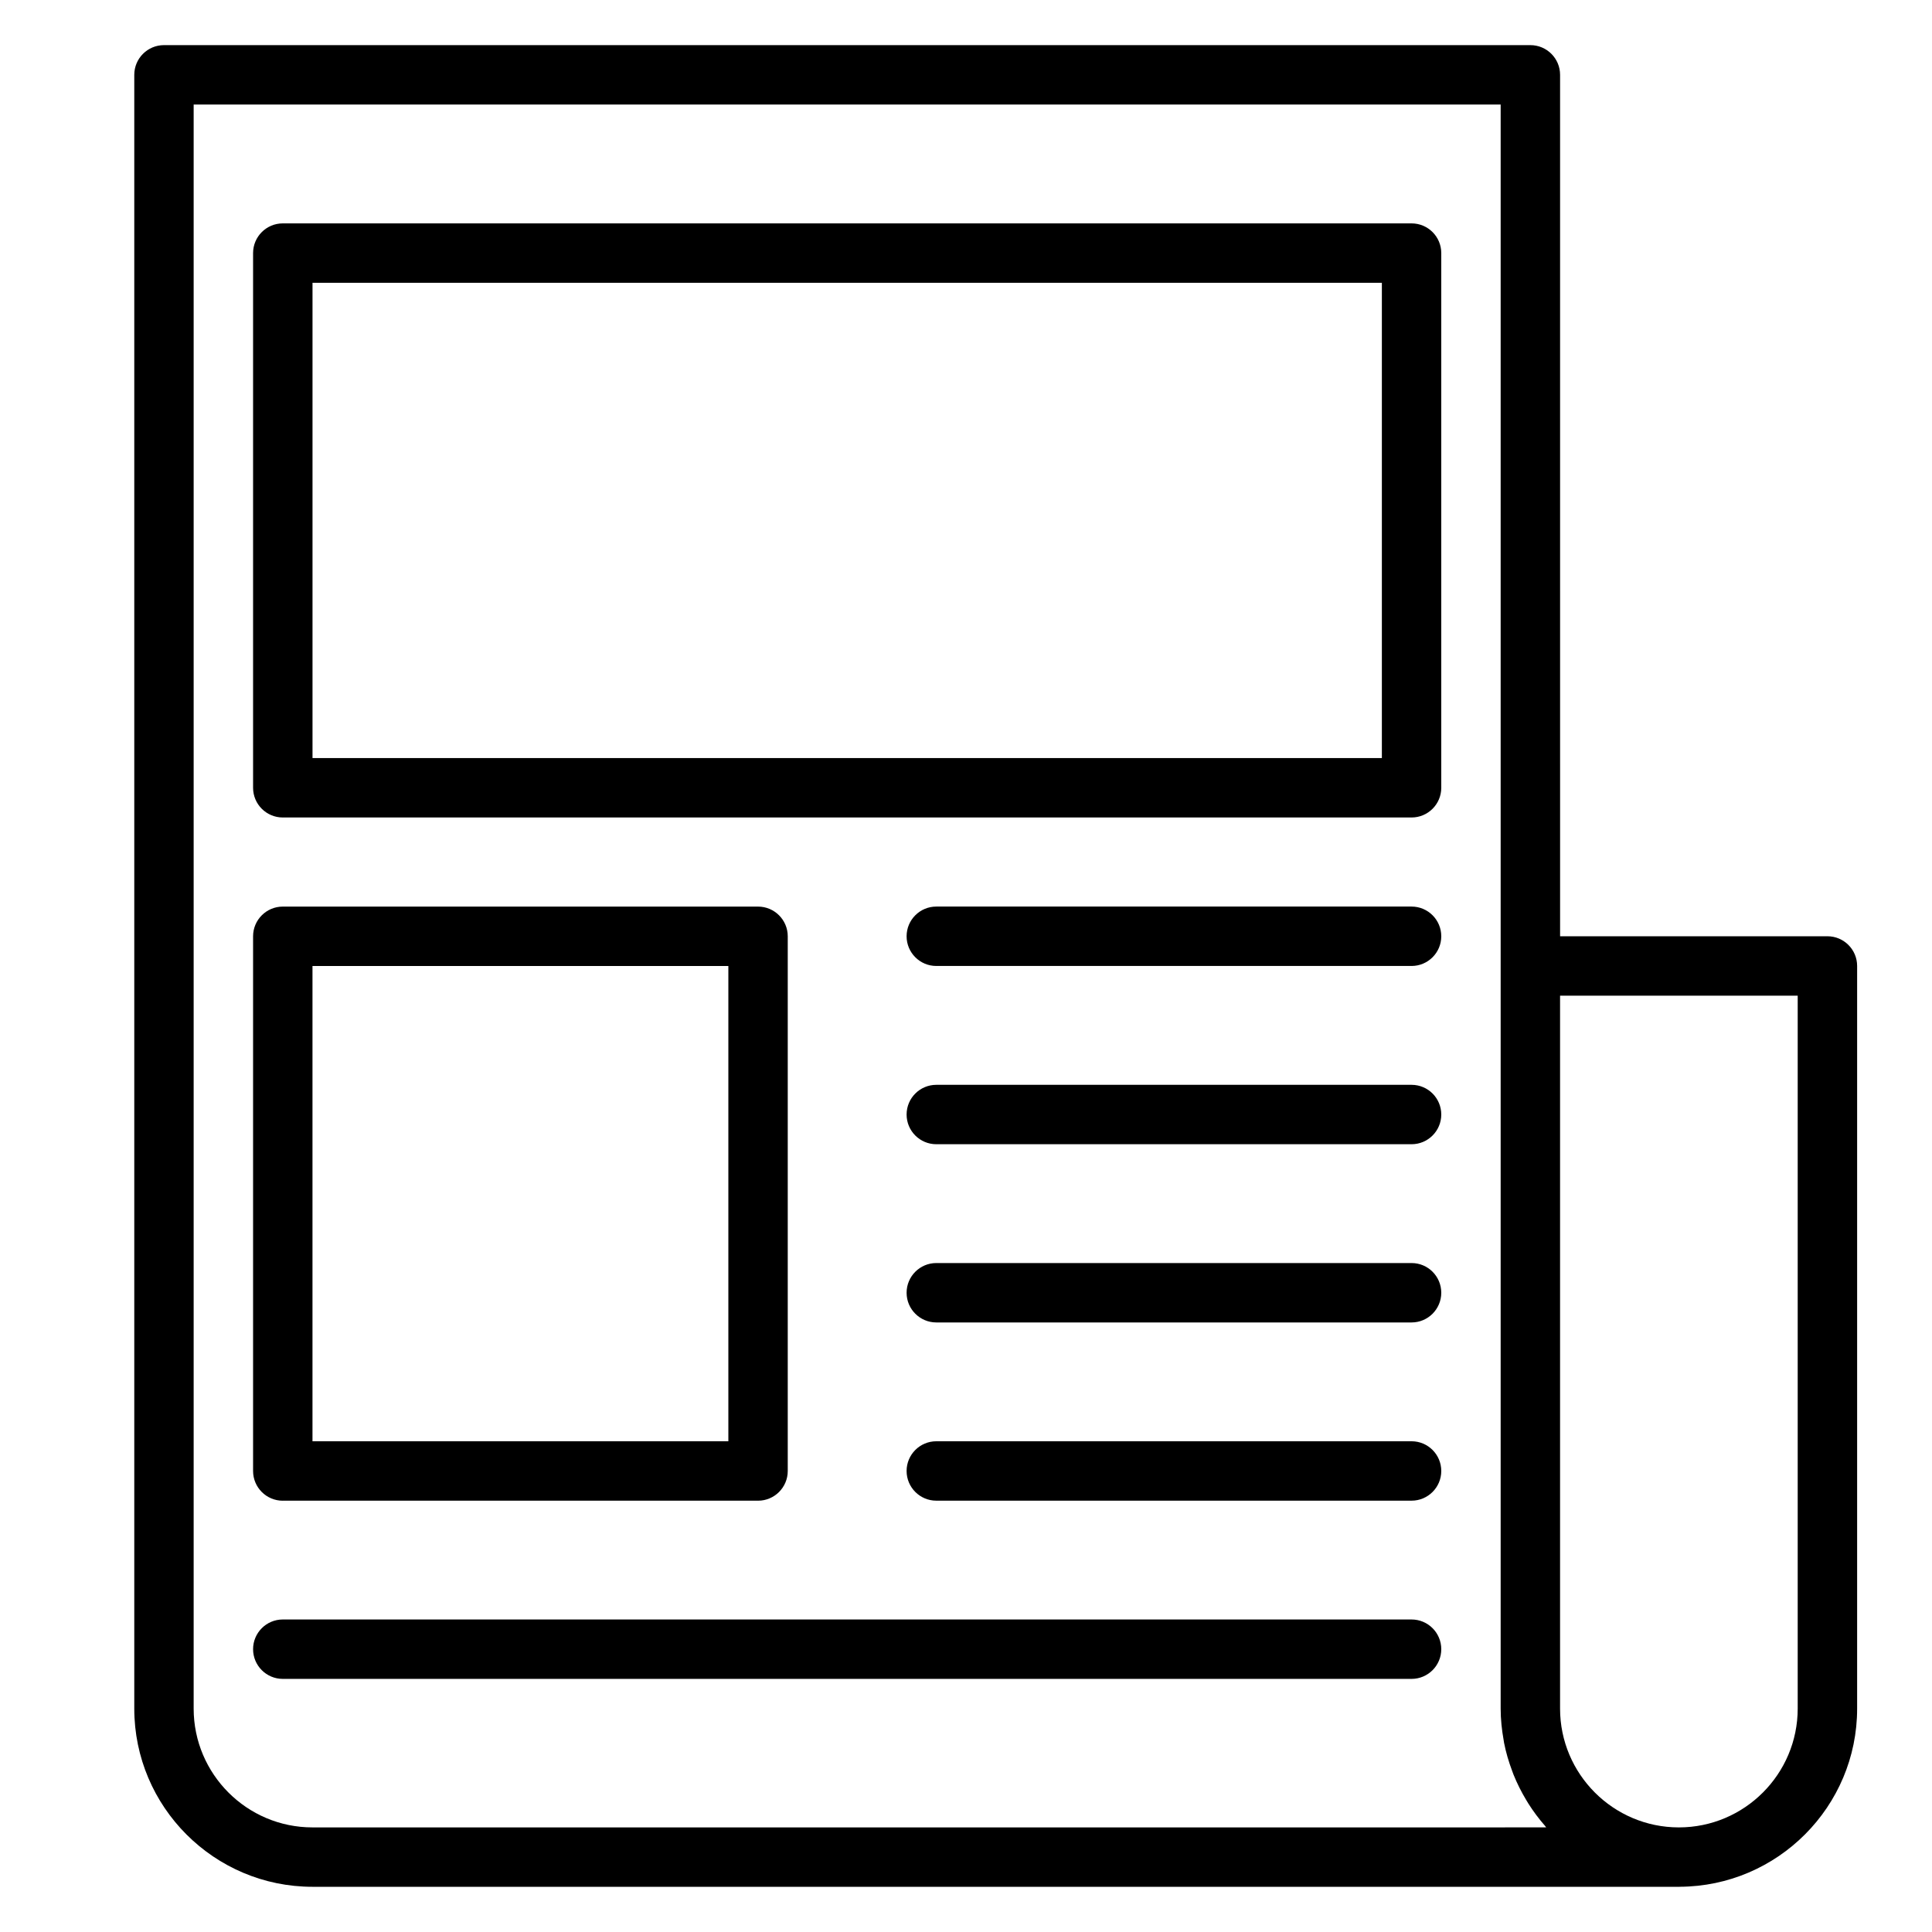 <?xml version="1.0" encoding="UTF-8"?>
<!-- Uploaded to: ICON Repo, www.iconrepo.com, Generator: ICON Repo Mixer Tools -->
<svg fill="#000000" width="800px" height="800px" version="1.1" viewBox="144 144 512 512" xmlns="http://www.w3.org/2000/svg">
 <g>
  <path d="m628.29 392.12h-70.848l-0.004-228.29c0-4.344-3.527-7.871-7.871-7.871h-362.11c-4.344 0-7.871 3.527-7.871 7.871v432.96c0 26.047 21.184 47.23 47.23 47.23h362.11c0.055 0 0.109-0.008 0.156 0 0.016 0 0.031-0.008 0.055-0.008 25.949-0.113 47.023-21.242 47.023-47.219v-196.8c0-4.348-3.527-7.875-7.871-7.875zm-401.48 236.16c-17.367 0-31.488-14.121-31.488-31.488v-425.09h346.37v425.09c0 2.852 0.301 5.637 0.789 8.352 0.039 0.234 0.062 0.48 0.109 0.707 0.504 2.574 1.242 5.055 2.148 7.461 0.125 0.332 0.227 0.66 0.363 0.984 0.938 2.32 2.055 4.543 3.328 6.668 0.203 0.34 0.402 0.668 0.605 1 1.316 2.078 2.785 4.047 4.402 5.887 0.117 0.133 0.195 0.293 0.324 0.426zm393.6-31.488c0 17.367-14.121 31.488-31.488 31.488-17.367 0-31.488-14.121-31.488-31.488v-188.93h62.977z"/>
  <path d="m518.08 203.2h-299.14c-4.344 0-7.871 3.523-7.871 7.871v141.7c0 4.344 3.527 7.871 7.871 7.871h299.14c4.344 0 7.871-3.527 7.871-7.871v-141.7c0-4.348-3.523-7.871-7.871-7.871zm-7.871 141.7h-283.39v-125.95h283.39z"/>
  <path d="m218.94 541.7h125.95c4.344 0 7.871-3.527 7.871-7.871v-141.7c0-4.344-3.527-7.871-7.871-7.871h-125.95c-4.344 0-7.871 3.527-7.871 7.871v141.7c0 4.348 3.527 7.875 7.871 7.875zm7.871-141.7h110.21v125.95l-110.21-0.004z"/>
  <path d="m518.08 384.25h-125.95c-4.344 0-7.871 3.527-7.871 7.871s3.527 7.871 7.871 7.871h125.95c4.344 0 7.871-3.527 7.871-7.871s-3.523-7.871-7.871-7.871z"/>
  <path d="m518.08 525.95h-125.95c-4.344 0-7.871 3.527-7.871 7.871s3.527 7.871 7.871 7.871h125.95c4.344 0 7.871-3.527 7.871-7.871s-3.523-7.871-7.871-7.871z"/>
  <path d="m518.08 573.18h-299.14c-4.344 0-7.871 3.527-7.871 7.871s3.527 7.871 7.871 7.871h299.14c4.344 0 7.871-3.527 7.871-7.871s-3.523-7.871-7.871-7.871z"/>
  <path d="m518.08 431.49h-125.95c-4.344 0-7.871 3.527-7.871 7.871s3.527 7.871 7.871 7.871h125.95c4.344 0 7.871-3.527 7.871-7.871 0-4.348-3.523-7.871-7.871-7.871z"/>
  <path d="m518.08 478.72h-125.95c-4.344 0-7.871 3.527-7.871 7.871s3.527 7.871 7.871 7.871h125.95c4.344 0 7.871-3.527 7.871-7.871s-3.523-7.871-7.871-7.871z"/>
 </g>
</svg>